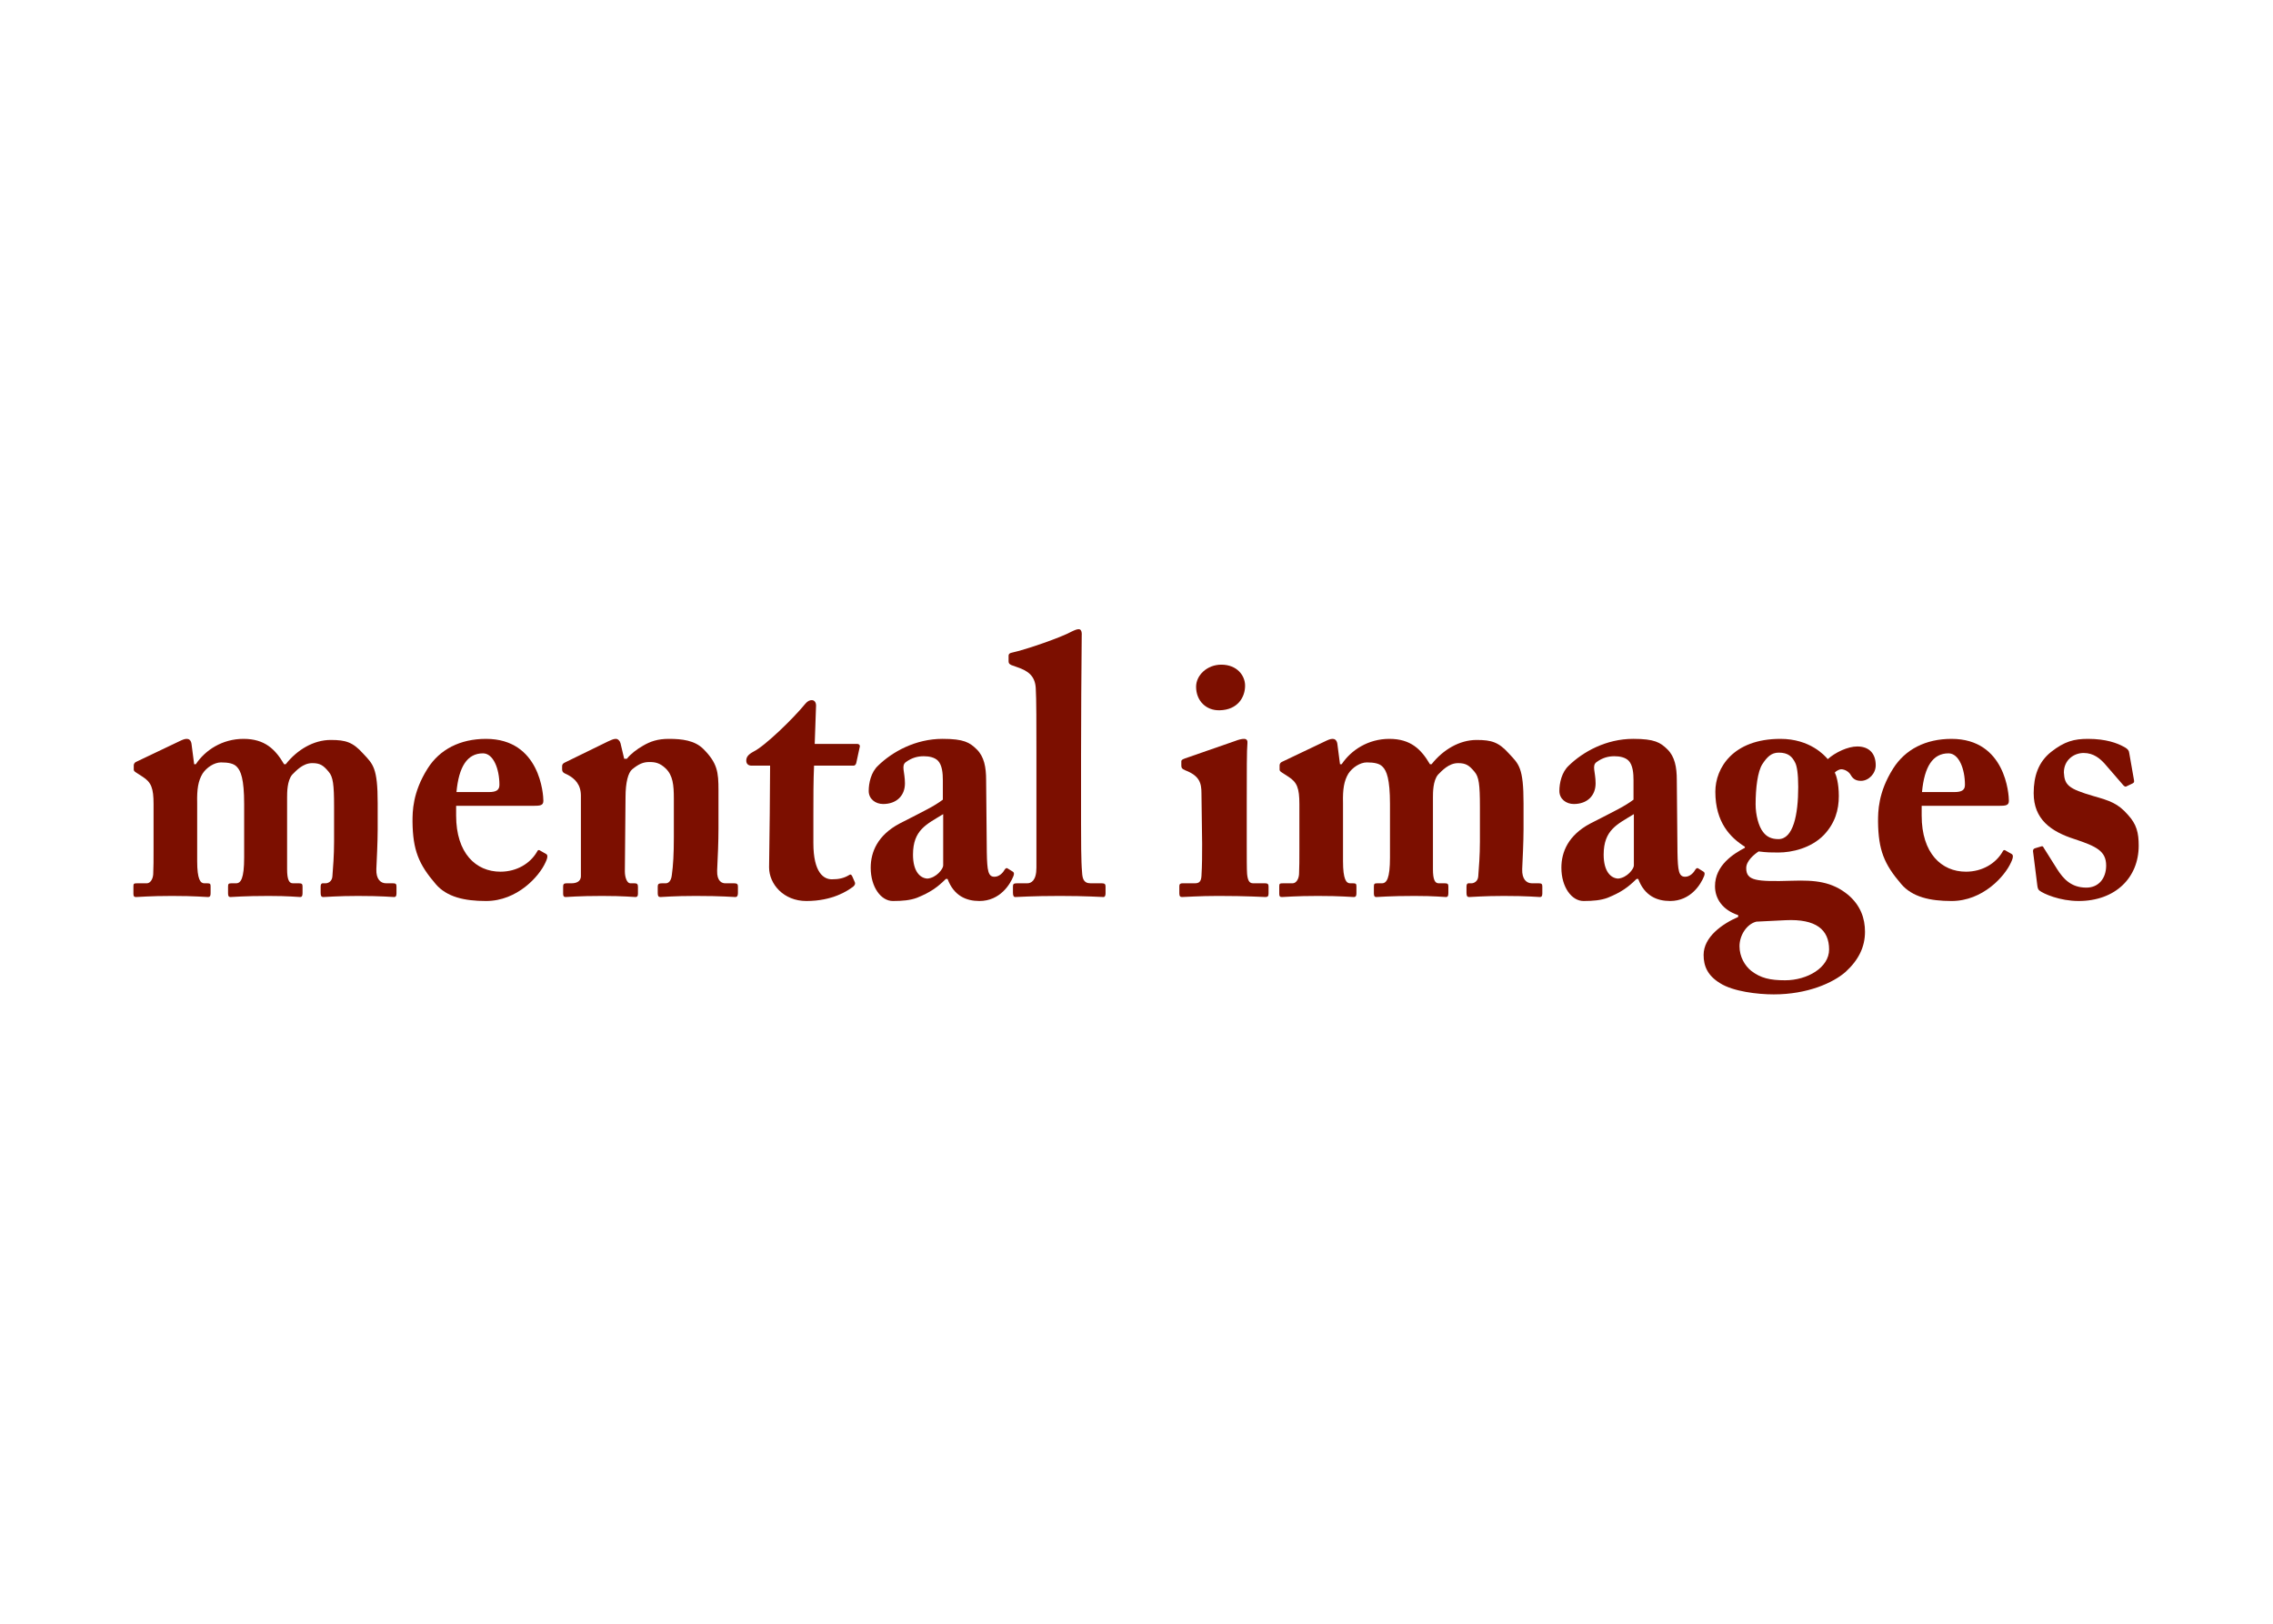 <svg clip-rule="evenodd" fill-rule="evenodd" stroke-linejoin="round" stroke-miterlimit="2" viewBox="0 0 560 400" xmlns="http://www.w3.org/2000/svg"><g fill="#7c0f00" fill-rule="nonzero" transform="matrix(.999 0 0 .999 32.873 155)"><path d="m11.254 27.668c.743-.358 1.323-.626 1.901-.626.497 0 .994.268 1.159 1.161l.662 5.087h.413c2.316-3.48 6.538-6.248 11.752-6.248 5.295 0 7.86 2.589 10.011 6.248h.413c2.815-3.568 6.869-5.979 11.089-5.979 3.723 0 5.46.536 8.026 3.392 2.399 2.588 3.559 3.392 3.559 12.228v6.426c0 3.035-.249 7.945-.331 9.818-.084 2.501 1.075 3.48 2.399 3.48h1.655c.744 0 .911.18.911.801v1.7c0 .62-.167.89-.581.89-.58 0-2.896-.27-8.936-.27-4.965 0-7.944.27-8.524.27-.494 0-.661-.27-.661-1.071v-1.519c0-.621.249-.801.498-.801h.744c.581 0 1.573-.447 1.655-1.697.166-2.053.414-5.264.414-8.566v-8.569c0-5.533-.248-7.408-1.324-8.657-1.325-1.607-2.15-2.143-4.054-2.143-2.317 0-3.972 1.875-4.964 2.856-1.242 1.519-1.242 4.375-1.242 5.624v17.672c0 2.59.498 3.48 1.408 3.48h1.489c.744 0 .911.18.911.801v1.607c0 .713-.167.982-.581.982-.58 0-2.729-.27-7.777-.27-6.124 0-8.937.27-9.433.27-.414 0-.581-.27-.581-.89v-1.61c0-.711.084-.891.829-.891h1.157c1.16 0 1.986-1.16 1.986-6.337v-13.209c0-6.159-.826-8.211-1.819-9.194-.746-.801-2.069-1.069-3.89-1.069-1.655 0-3.559 1.249-4.551 2.766-1.076 1.787-1.406 3.839-1.324 7.23v14.37c0 4.553.829 5.443 1.739 5.443h.745c.744 0 .826.18.826.801v1.607c0 .625-.082.982-.662.982-.744 0-2.979-.27-8.853-.27-5.543 0-8.191.27-8.853.27-.5 0-.664-.179-.664-.801v-1.788c0-.713.082-.801.993-.801h2.317c.826 0 1.488-.979 1.571-2.232.084-1.518.084-3.75.084-6.07v-11.244c0-3.927-.581-5.355-2.648-6.694l-1.655-1.072c-.415-.266-.58-.445-.58-.712v-1.072c0-.268.166-.624.496-.803z"/><path d="m79.584 43.553v2.411c0 9.281 4.882 13.833 10.922 13.833 4.056 0 7.365-2.054 9.02-4.907.164-.45.495-.539.826-.27l1.408.803c.331.178.578.627-.166 2.143-1.489 3.303-6.868 9.459-14.645 9.459-5.296 0-9.682-.98-12.413-4.191-4.22-4.91-5.627-8.394-5.709-15.354 0-2.498 0-7.227 3.723-13.118 2.979-4.73 8.027-7.319 14.399-7.319 13.403 0 14.149 13.835 14.149 15.263 0 1.161-.746 1.249-2.564 1.249h-18.95zm8.028-3.391c1.818 0 2.647-.445 2.647-1.785 0-3.927-1.491-7.765-4.055-7.765-3.888 0-5.958 3.301-6.536 9.549h7.944z"/><path d="m121.029 31.952h.662c.91-1.162 2.401-2.322 3.972-3.214 1.82-1.07 3.641-1.696 6.372-1.696 3.227 0 6.371.358 8.522 2.5 3.476 3.48 3.725 5.712 3.725 10.175v9.463c0 3.033-.167 7.227-.332 10.352-.083 2.676 1.241 3.123 1.986 3.123h2.233c.745 0 .91.27.91.801v1.607c0 .625-.165.982-.662.982-.579 0-3.143-.27-9.763-.27-5.462 0-8.111.27-8.689.27-.497 0-.662-.27-.662-.982v-1.607c0-.621.247-.801 1.077-.801h.91c.578 0 1.323-.447 1.489-2.051.331-2.32.497-5.18.497-9.285v-9.549c0-3.392-.248-5.711-1.985-7.408-1.489-1.428-2.648-1.607-4.056-1.607-1.487 0-2.564.447-4.219 1.786-.993.802-1.655 3.212-1.655 6.873l-.166 18.296c0 1.604.581 2.945 1.324 2.945h1.075c.662 0 .83.27.83.891v1.698c0 .532-.167.802-.581.802-.58 0-2.813-.27-8.274-.27-5.876 0-8.524.27-9.018.27-.415 0-.58-.27-.58-.802v-1.788c0-.531.166-.801.827-.801h1.241c.911 0 2.317-.27 2.317-1.785v-19.816c0-2.677-1.406-4.194-3.31-5.176l-.744-.357c-.497-.268-.58-.625-.58-.981v-.803c0-.448.331-.715.745-.893l10.592-5.176c.662-.268 1.24-.626 1.902-.626.498 0 .993.447 1.16 1.072z"/><path d="m167.686 52.748c0 7.316 2.566 8.927 4.552 8.927 1.737 0 2.979-.27 4.303-1.071.25-.182.496-.182.744.354l.581 1.338c.249.447 0 .895-.332 1.16-1.405 1.072-5.13 3.57-11.584 3.57-5.626 0-9.186-4.191-9.186-8.299 0-3.125.167-9.906.167-13.297l.082-11.782h-4.552c-.743 0-1.324-.357-1.324-1.249 0-.893.498-1.517 1.822-2.232 2.729-1.337 9.681-8.032 12.741-11.781.581-.713 1.161-.892 1.573-.892.744 0 1.075.624 1.075 1.34l-.332 9.46h10.51c.496 0 .744.445.58.804l-.829 3.837c-.082.356-.247.713-.744.713h-9.68c-.167 3.66-.167 7.943-.167 12.05z"/><path d="m199.618 37.306c0-1.785-.166-3.838-1.243-4.909-.826-.804-2.15-1.072-3.473-1.072-1.491 0-2.897.358-4.387 1.428-1.24.893-.248 2.411-.248 5.267 0 3.033-2.069 5.087-5.379 5.087-1.901 0-3.557-1.25-3.557-3.214 0-1.962.578-4.641 2.316-6.248 3.474-3.391 9.184-6.605 15.887-6.605 5.296 0 6.702.893 8.439 2.589 1.822 1.786 2.316 4.375 2.316 7.587l.168 17.762c.082 4.642.331 6.067 1.901 6.067 1.159 0 2.07-.982 2.401-1.604.331-.539.579-.629.826-.451l1.16.717c.332.178.578.443.248 1.248-.746 1.877-3.226 6.068-8.358 6.068-3.226 0-6.289-1.25-7.86-5.443h-.414c-2.068 2.055-3.805 3.304-7.114 4.645-1.655.621-3.559.799-5.958.799-2.897 0-5.463-3.389-5.463-8.211 0-3.924 1.739-8.031 7.118-10.888 6.453-3.301 8.522-4.282 10.673-5.89v-4.729zm.081 8.299c-4.054 2.501-7.445 3.839-7.445 9.996 0 4.107 1.737 5.804 3.557 5.893 2.234-.182 3.889-2.41 3.889-3.211v-12.678z"/><path d="m233.701 47.926c0 3.572 0 9.374.247 11.96.084 1.519.332 2.768 2.069 2.768h2.813c.744 0 .911.27.911.801v1.7c0 .532-.167.89-.498.89-.579 0-4.22-.27-10.755-.27-6.951 0-10.261.27-11.006.27-.415 0-.578-.357-.578-1.071v-1.519c0-.621.164-.801 1.075-.801h2.482c.909 0 2.233-.625 2.233-3.84v-28.38c0-6.337 0-13.566-.164-15.886-.168-3.036-1.905-4.284-4.552-5.177l-1.489-.536c-.578-.268-.662-.536-.662-.983v-1.336c0-.268.166-.626.745-.716 3.723-.803 12.329-3.836 14.728-5.176.91-.446 1.407-.624 1.822-.624.495 0 .826.445.744 1.605-.082 4.911-.165 23.473-.165 29.631z"/><path d="m279.2 66.044c-.662 0-4.467-.27-11.666-.27-4.801 0-8.025.27-8.938.27-.412 0-.661-.18-.661-.89v-1.788c0-.533.249-.713.825-.713h3.061c.912 0 1.492-.359 1.573-1.785.167-2.679.167-5.445.167-7.943l-.167-12.496c0-2.498-.494-4.284-3.972-5.622-.91-.358-.993-.715-.993-1.25v-.98c0-.268.167-.447.911-.715l12.328-4.284c.911-.357 1.655-.536 2.235-.536.662 0 .911.447.829 1.072-.167 1.517-.167 7.14-.167 14.995v9.552c0 3.48 0 6.69.082 7.674.167 1.695.58 2.32 1.491 2.32h2.979c.662 0 .826.27.826.801v1.7c.001.619-.163.888-.743.888zm-11.335-46.052c-3.31.089-5.794-2.321-5.794-5.803 0-2.856 2.732-5.444 6.207-5.444 3.89 0 5.875 2.678 5.875 5.176 0 2.857-1.822 5.981-6.288 6.071z"/><path d="m293.838 27.668c.748-.358 1.325-.626 1.905-.626.494 0 .992.268 1.156 1.161l.662 5.087h.416c2.317-3.48 6.538-6.248 11.748-6.248 5.296 0 7.862 2.589 10.015 6.248h.413c2.812-3.568 6.869-5.979 11.086-5.979 3.727 0 5.464.536 8.026 3.392 2.402 2.588 3.559 3.392 3.559 12.228v6.426c0 3.035-.249 7.945-.331 9.818-.082 2.501 1.078 3.48 2.402 3.48h1.651c.747 0 .911.18.911.801v1.7c0 .62-.164.89-.576.89-.581 0-2.897-.27-8.94-.27-4.962 0-7.943.27-8.521.27-.498 0-.662-.27-.662-1.071v-1.519c0-.621.249-.801.495-.801h.744c.579 0 1.573-.447 1.658-1.697.164-2.053.413-5.264.413-8.566v-8.569c0-5.533-.249-7.408-1.324-8.657-1.324-1.607-2.153-2.143-4.057-2.143-2.313 0-3.973 1.875-4.962 2.856-1.242 1.519-1.242 4.375-1.242 5.624v17.672c0 2.59.495 3.48 1.406 3.48h1.487c.748 0 .911.18.911.801v1.607c0 .713-.163.982-.577.982-.58 0-2.732-.27-7.779-.27-6.122 0-8.937.27-9.432.27-.416 0-.58-.27-.58-.89v-1.61c0-.711.082-.891.826-.891h1.16c1.157 0 1.985-1.16 1.985-6.337v-13.209c0-6.159-.828-8.211-1.822-9.194-.743-.801-2.067-1.069-3.89-1.069-1.651 0-3.556 1.249-4.548 2.766-1.075 1.787-1.409 3.839-1.324 7.23v14.37c0 4.553.826 5.443 1.737 5.443h.743c.744 0 .83.18.83.801v1.607c0 .625-.086.982-.662.982-.748 0-2.979-.27-8.855-.27-5.544 0-8.192.27-8.854.27-.495 0-.662-.18-.662-.802v-1.788c0-.713.086-.801.993-.801h2.317c.829 0 1.49-.979 1.572-2.232.082-1.518.082-3.75.082-6.07v-11.243c0-3.927-.58-5.355-2.647-6.694l-1.655-1.072c-.413-.266-.576-.445-.576-.712v-1.072c0-.268.163-.624.494-.803z"/><path d="m369.948 37.306c0-1.785-.164-3.838-1.239-4.909-.829-.804-2.152-1.072-3.477-1.072-1.488 0-2.895.358-4.385 1.428-1.242.893-.25 2.411-.25 5.267 0 3.033-2.067 5.087-5.377 5.087-1.903 0-3.559-1.25-3.559-3.214 0-1.962.579-4.641 2.316-6.248 3.478-3.391 9.186-6.605 15.888-6.605 5.296 0 6.701.893 8.441 2.589 1.819 1.786 2.316 4.375 2.316 7.587l.165 17.762c.085 4.642.33 6.067 1.903 6.067 1.156 0 2.067-.982 2.398-1.604.331-.539.58-.629.83-.451l1.156.717c.331.178.58.443.249 1.248-.744 1.877-3.228 6.068-8.356 6.068-3.228 0-6.289-1.25-7.861-5.443h-.414c-2.07 2.055-3.808 3.304-7.117 4.645-1.655.621-3.559.799-5.958.799-2.896 0-5.459-3.389-5.459-8.211 0-3.924 1.736-8.031 7.114-10.888 6.455-3.301 8.523-4.282 10.674-5.89v-4.729zm.085 8.299c-4.058 2.501-7.449 3.839-7.449 9.996 0 4.107 1.74 5.804 3.56 5.893 2.234-.182 3.89-2.41 3.89-3.211v-12.678z"/><path d="m391.288 87.286c-3.062-1.874-4.054-4.193-4.054-6.96 0-4.463 4.633-7.678 8.523-9.371v-.446c-3.808-1.253-5.713-4.017-5.713-7.142 0-5.177 4.635-8.033 7.364-9.459v-.27c-3.556-2.229-7.281-5.979-7.281-13.565 0-5.801 4.306-13.032 16.055-13.032 7.28 0 10.922 4.107 11.666 4.999 1.903-1.695 4.964-3.124 7.281-3.124 2.979 0 4.552 1.784 4.552 4.64 0 2.053-1.737 3.839-3.641 3.839-1.406 0-2.067-.626-2.565-1.519-.414-.713-1.407-1.338-2.317-1.338-.412 0-1.156.356-1.57.802.329.626.99 2.59.99 5.803 0 3.392-.907 6.693-3.723 9.638-3.144 3.213-7.858 4.285-11.168 4.285-1.659 0-2.815 0-4.884-.266-1.075.709-3.061 2.319-3.061 4.102 0 3.125 2.399 3.391 11.336 3.125 5.626-.178 9.848.178 13.901 3.568 2.979 2.587 4.054 5.713 4.054 9.016 0 3.747-1.573 6.962-4.798 9.909-3.063 2.675-9.354 5.531-17.71 5.531-3.969.002-10.009-.711-13.237-2.765zm26.892-8.299c0-4.909-3.225-7.588-10.756-7.229l-7.2.357c-2.397.621-4.139 3.393-4.139 6.067 0 2.59 1.324 4.817 2.897 6.07 2.316 1.784 4.634 2.32 8.356 2.32 5.464.001 10.842-3.121 10.842-7.585zm-16.464-45.698c-1.16 1.787-1.658 5.892-1.658 9.908 0 2.588.746 5.443 1.822 6.783.91 1.249 2.148 1.785 3.808 1.785 3.637 0 4.879-5.98 4.879-12.853 0-3.303-.33-5.176-.743-5.979-.744-1.517-1.738-2.499-4.054-2.499-1.823 0-2.898 1.071-4.054 2.855z"/><path d="m441.011 43.553v2.411c0 9.281 4.878 13.833 10.919 13.833 4.057 0 7.366-2.054 9.022-4.907.163-.45.493-.539.825-.27l1.405.803c.335.178.58.627-.164 2.143-1.487 3.303-6.868 9.459-14.645 9.459-5.296 0-9.684-.98-12.413-4.191-4.219-4.91-5.627-8.394-5.709-15.354 0-2.498 0-7.227 3.722-13.118 2.98-4.73 8.026-7.319 14.4-7.319 13.403 0 14.146 13.835 14.146 15.263 0 1.161-.743 1.249-2.563 1.249h-18.945zm8.024-3.391c1.819 0 2.648-.445 2.648-1.785 0-3.927-1.49-7.765-4.054-7.765-3.89 0-5.958 3.301-6.537 9.549h7.943z"/><path d="m493.374 37.217c.085.446 0 .625-.328.804l-1.49.712c-.249.179-.495.091-.829-.268l-4.634-5.354c-1.076-1.16-2.648-2.588-5.13-2.588-2.48 0-4.883 1.785-4.883 4.818.168 3.124 1.161 4.017 7.283 5.803 4.054 1.16 6.039 1.784 8.522 4.64 2.15 2.322 2.648 4.465 2.648 7.587 0 7.94-5.793 13.653-14.813 13.653-4.634 0-8.688-1.782-9.681-2.587-.33-.267-.412-.624-.498-1.16l-1.075-8.568c0-.446.25-.624.58-.714l1.492-.446c.245-.089.413 0 .576.358l3.31 5.266c1.491 2.32 3.396 4.551 7.2 4.551 3.062 0 4.883-2.319 4.883-5.441 0-3.573-2.402-4.733-7.78-6.518-5.876-1.877-10.093-4.908-10.093-11.335 0-4.194 1.156-7.676 4.303-10.174 3.31-2.588 5.627-3.214 9.101-3.214 4.47 0 7.199 1.072 8.688 1.875 1.241.625 1.409 1.071 1.49 1.695z"/></g></svg>